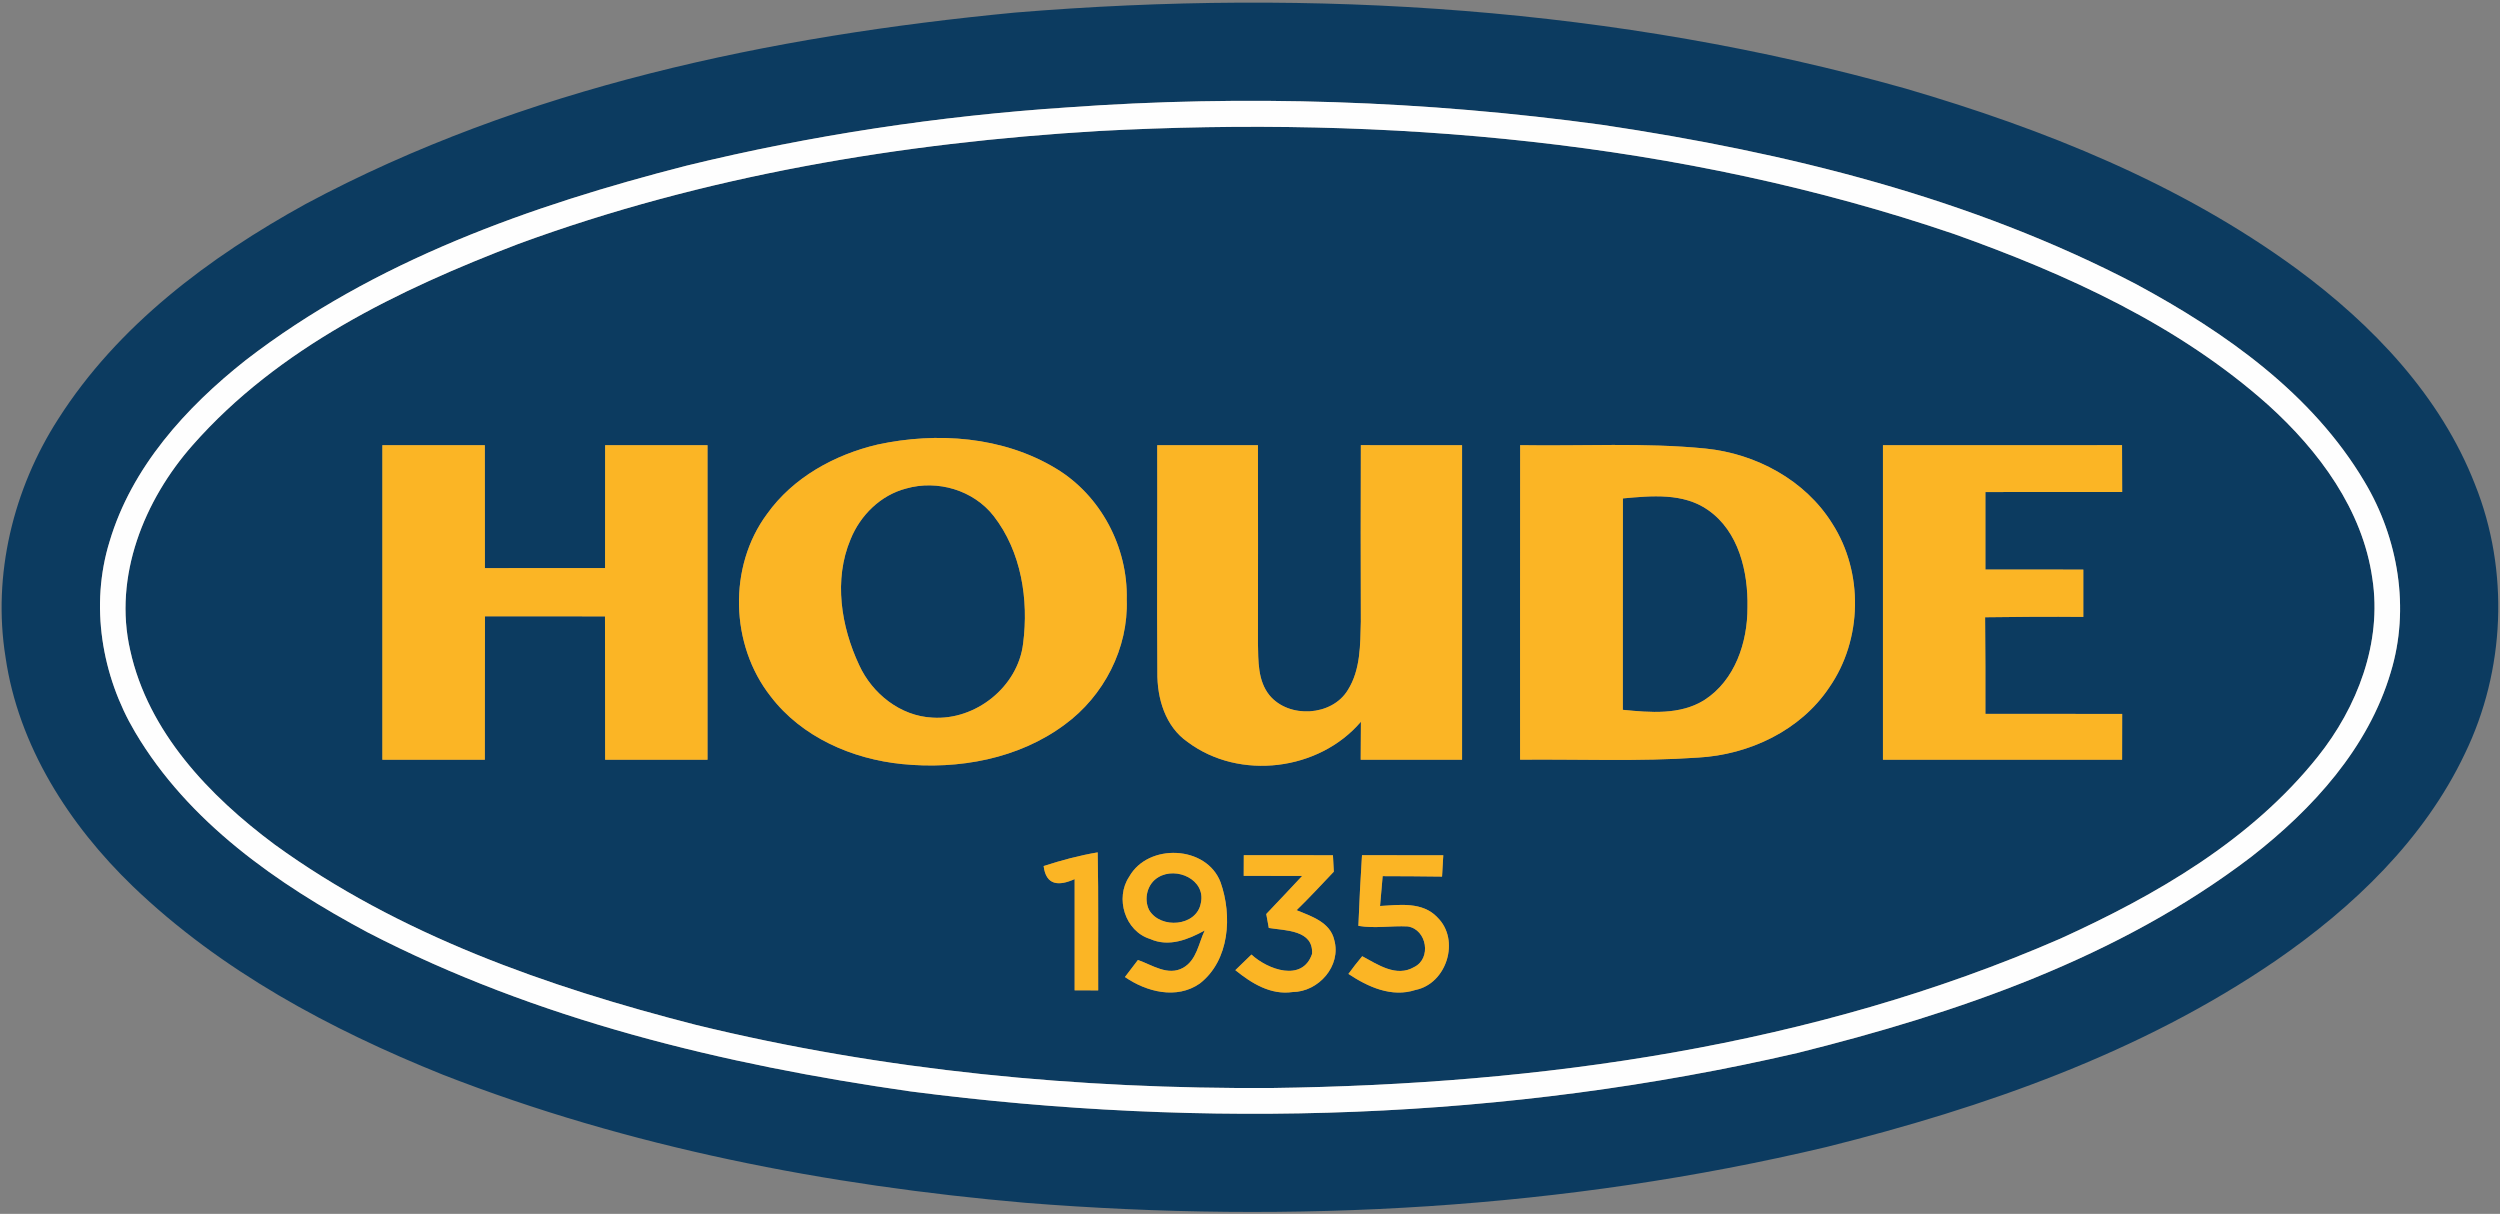 <?xml version="1.0" encoding="UTF-8"?> <svg xmlns="http://www.w3.org/2000/svg" width="346pt" height="168pt" viewBox="0 0 346 168"><rect x="0" y="0" width="346" height="168" fill="#808080" stroke="none"/><g id="#0c3b60ff"><path fill="#0c3b60" opacity="1.00" d=" M 140.49 1.74 C 181.76 -1.66 223.82 1.01 263.78 12.27 C 282.87 17.86 301.70 25.38 317.85 37.20 C 328.33 44.92 337.79 54.79 342.56 67.10 C 347.31 78.98 346.72 92.80 341.14 104.30 C 335.50 116.19 325.69 125.56 314.98 132.94 C 296.30 145.73 274.62 153.29 252.80 158.74 C 216.58 167.35 178.98 169.42 141.92 166.47 C 114.44 164.08 87.03 158.79 61.27 148.73 C 45.71 142.47 30.56 134.37 18.39 122.67 C 9.57 114.17 2.53 103.22 0.76 90.92 C -1.06 79.54 1.84 67.67 8.04 58.02 C 16.29 45.04 28.98 35.58 42.29 28.24 C 72.48 12.07 106.65 4.99 140.49 1.74 M 147.65 14.87 C 129.92 16.05 112.27 18.71 95.01 22.93 C 73.42 28.46 51.80 36.11 33.99 49.86 C 25.73 56.39 18.21 64.67 15.16 74.96 C 12.45 83.74 14.05 93.49 18.70 101.33 C 26.07 113.80 38.38 122.36 50.92 129.06 C 74.25 141.12 100.14 147.35 126.00 151.05 C 166.80 156.34 208.63 155.04 248.77 145.73 C 270.94 140.20 293.22 132.59 311.58 118.58 C 320.06 111.98 327.77 103.55 330.88 93.04 C 333.56 84.25 331.94 74.51 327.26 66.69 C 320.02 54.46 307.99 46.00 295.70 39.36 C 272.75 27.35 247.25 21.08 221.75 17.28 C 197.23 13.92 172.34 13.08 147.65 14.87 Z"></path><path fill="#0c3b60" opacity="1.00" d=" M 152.08 18.13 C 191.92 16.01 232.55 19.47 270.48 32.40 C 286.04 37.95 301.48 44.95 313.92 56.05 C 320.93 62.38 327.00 70.54 328.34 80.11 C 329.69 88.96 326.25 97.89 320.77 104.74 C 311.55 116.29 298.41 123.88 285.15 129.91 C 250.88 144.83 213.17 150.08 176.03 150.58 C 149.23 150.74 122.33 148.20 96.26 141.83 C 75.76 136.57 55.25 129.41 37.99 116.87 C 28.97 110.15 20.51 101.32 18.02 90.00 C 15.68 79.78 19.93 69.23 26.67 61.60 C 38.54 48.12 55.18 40.09 71.69 33.78 C 97.43 24.32 124.77 19.75 152.08 18.13 M 121.44 61.53 C 115.50 62.93 109.76 66.08 106.16 71.13 C 100.75 78.41 101.06 89.27 106.65 96.37 C 110.95 102.02 117.94 105.06 124.88 105.75 C 132.67 106.53 140.98 105.03 147.35 100.29 C 152.77 96.33 156.19 89.72 155.94 82.96 C 156.12 75.74 152.35 68.56 146.13 64.83 C 138.80 60.40 129.67 59.75 121.44 61.53 M 52.92 61.62 C 52.91 76.13 52.91 90.64 52.92 105.15 C 57.65 105.16 62.37 105.16 67.10 105.15 C 67.12 98.53 67.09 91.91 67.12 85.30 C 72.66 85.30 78.19 85.29 83.73 85.31 C 83.76 91.92 83.73 98.53 83.75 105.15 C 88.47 105.16 93.19 105.16 97.92 105.15 C 97.92 90.64 97.92 76.13 97.92 61.62 C 93.19 61.61 88.47 61.61 83.75 61.62 C 83.74 67.29 83.75 72.95 83.74 78.62 C 78.20 78.62 72.66 78.61 67.11 78.63 C 67.10 72.96 67.11 67.29 67.10 61.62 C 62.38 61.61 57.65 61.61 52.92 61.62 M 160.16 61.62 C 160.20 72.09 160.10 82.56 160.18 93.03 C 160.13 96.64 161.27 100.56 164.38 102.70 C 171.54 108.06 182.56 106.68 188.35 99.89 C 188.33 101.64 188.32 103.39 188.32 105.15 C 192.99 105.16 197.67 105.15 202.35 105.15 C 202.35 90.64 202.35 76.13 202.35 61.62 C 197.68 61.61 193.01 61.62 188.34 61.61 C 188.30 69.75 188.33 77.88 188.34 86.02 C 188.26 89.22 188.31 92.69 186.54 95.50 C 184.34 99.14 178.38 99.47 175.70 96.23 C 174.06 94.21 174.15 91.47 174.10 89.02 C 174.13 79.89 174.10 70.75 174.10 61.62 C 169.46 61.61 164.81 61.61 160.16 61.62 M 210.38 105.14 C 218.59 105.06 226.83 105.42 235.03 104.85 C 242.08 104.45 249.18 101.12 253.17 95.14 C 257.77 88.53 257.93 79.22 253.58 72.45 C 249.83 66.43 243.01 62.79 236.06 62.08 C 227.53 61.23 218.94 61.76 210.39 61.61 C 210.36 76.12 210.39 90.63 210.38 105.14 M 260.60 61.62 C 260.59 76.13 260.59 90.64 260.60 105.15 C 271.63 105.16 282.67 105.16 293.70 105.15 C 293.70 103.03 293.70 100.92 293.71 98.81 C 287.40 98.79 281.09 98.81 274.78 98.80 C 274.78 94.34 274.79 89.88 274.74 85.43 C 279.27 85.36 283.80 85.34 288.33 85.38 C 288.33 83.19 288.33 81.01 288.33 78.83 C 283.81 78.82 279.30 78.83 274.78 78.82 C 274.77 75.24 274.77 71.67 274.78 68.10 C 281.09 68.08 287.40 68.10 293.71 68.09 C 293.69 65.93 293.71 63.77 293.69 61.61 C 282.66 61.63 271.63 61.60 260.60 61.62 M 144.44 119.86 C 144.77 122.56 146.54 122.65 148.73 121.67 C 148.72 126.80 148.74 131.93 148.73 137.06 C 149.54 137.06 151.17 137.07 151.99 137.07 C 151.96 130.70 152.05 124.34 151.92 117.97 C 149.37 118.39 146.89 119.07 144.44 119.86 M 156.28 121.34 C 154.29 124.30 155.70 128.88 159.17 129.95 C 161.76 131.12 164.42 130.04 166.73 128.78 C 165.88 130.56 165.63 132.87 163.75 133.94 C 161.64 135.12 159.46 133.55 157.49 132.86 C 156.89 133.64 156.29 134.43 155.69 135.22 C 158.68 137.28 162.84 138.36 166.05 136.12 C 170.18 132.92 170.56 126.73 168.93 122.12 C 167.00 116.99 158.90 116.66 156.28 121.34 M 172.14 118.36 C 172.14 119.07 172.13 120.51 172.13 121.22 C 174.83 121.22 177.52 121.22 180.22 121.23 C 178.57 122.99 176.92 124.75 175.25 126.50 C 175.34 126.98 175.51 127.94 175.60 128.43 C 177.91 128.81 181.79 128.69 181.59 132.02 C 180.26 135.96 175.44 134.19 173.20 132.11 C 172.64 132.65 171.53 133.73 170.97 134.27 C 173.20 136.08 175.86 137.74 178.88 137.30 C 182.48 137.28 185.67 133.69 184.66 130.09 C 184.10 127.63 181.49 126.81 179.45 125.97 C 181.22 124.25 182.90 122.43 184.60 120.64 C 184.57 120.07 184.51 118.94 184.48 118.37 C 180.36 118.35 176.25 118.36 172.14 118.36 M 188.50 118.36 C 188.30 121.62 188.12 124.88 188.00 128.14 C 190.27 128.53 192.55 128.10 194.83 128.22 C 197.49 128.63 198.15 132.66 195.72 133.84 C 193.25 135.29 190.68 133.49 188.53 132.34 C 187.87 133.13 187.23 133.95 186.62 134.79 C 189.33 136.59 192.60 138.09 195.90 137.01 C 200.24 136.14 202.12 130.08 198.94 126.97 C 196.89 124.77 193.68 125.23 191.00 125.39 C 191.11 124.01 191.23 122.64 191.36 121.26 C 194.10 121.25 196.84 121.30 199.58 121.32 C 199.64 120.33 199.69 119.35 199.75 118.37 C 196.00 118.36 192.25 118.36 188.50 118.36 Z"></path><path fill="#0c3b60" opacity="1.00" d=" M 125.41 67.61 C 129.75 66.37 134.72 67.83 137.52 71.41 C 141.35 76.33 142.39 82.99 141.60 89.06 C 140.89 95.05 135.04 99.71 129.07 99.32 C 124.63 99.12 120.72 96.01 118.91 92.05 C 116.40 86.70 115.36 80.24 117.72 74.64 C 119.06 71.31 121.89 68.52 125.41 67.61 Z"></path><path fill="#0c3b60" opacity="1.00" d=" M 224.61 68.98 C 228.55 68.62 232.95 68.18 236.38 70.58 C 240.65 73.53 241.95 79.15 241.85 84.06 C 241.87 88.90 240.12 94.16 235.89 96.88 C 232.53 98.99 228.37 98.61 224.60 98.24 C 224.61 88.49 224.59 78.73 224.61 68.98 Z"></path><path fill="#0c3b60" opacity="1.00" d=" M 160.31 121.41 C 162.80 119.89 166.91 121.74 166.20 124.97 C 165.63 128.24 160.60 128.62 159.04 125.95 C 158.26 124.40 158.79 122.29 160.31 121.41 Z"></path></g><g id="#fefefeff"><path fill="#fefefe" opacity="1.00" d=" M 147.65 14.87 C 172.34 13.08 197.23 13.92 221.75 17.28 C 247.25 21.08 272.75 27.35 295.70 39.36 C 307.99 46.00 320.02 54.46 327.26 66.69 C 331.94 74.51 333.56 84.25 330.88 93.04 C 327.77 103.55 320.06 111.98 311.58 118.58 C 293.22 132.59 270.94 140.20 248.77 145.73 C 208.63 155.04 166.80 156.34 126.00 151.05 C 100.14 147.35 74.25 141.12 50.92 129.06 C 38.38 122.36 26.07 113.80 18.70 101.33 C 14.05 93.49 12.45 83.74 15.16 74.96 C 18.21 64.67 25.73 56.39 33.99 49.86 C 51.80 36.11 73.42 28.46 95.01 22.93 C 112.27 18.71 129.92 16.05 147.65 14.87 M 152.08 18.13 C 124.77 19.75 97.43 24.32 71.69 33.78 C 55.18 40.09 38.54 48.12 26.67 61.60 C 19.93 69.23 15.68 79.78 18.02 90.00 C 20.51 101.32 28.97 110.15 37.99 116.87 C 55.25 129.41 75.76 136.57 96.26 141.83 C 122.33 148.20 149.23 150.74 176.03 150.58 C 213.17 150.08 250.88 144.83 285.15 129.91 C 298.41 123.88 311.55 116.29 320.77 104.74 C 326.25 97.89 329.69 88.96 328.34 80.11 C 327.00 70.54 320.93 62.38 313.92 56.05 C 301.48 44.95 286.04 37.95 270.48 32.40 C 232.55 19.47 191.92 16.01 152.08 18.13 Z"></path></g><g id="#fbb525ff"><path fill="#fbb525" opacity="1.00" d=" M 121.44 61.53 C 129.67 59.75 138.80 60.40 146.13 64.83 C 152.35 68.56 156.12 75.74 155.94 82.96 C 156.19 89.72 152.77 96.33 147.35 100.29 C 140.98 105.03 132.67 106.53 124.88 105.75 C 117.94 105.06 110.95 102.02 106.65 96.37 C 101.06 89.27 100.75 78.41 106.16 71.13 C 109.76 66.08 115.50 62.93 121.44 61.53 M 125.41 67.61 C 121.89 68.52 119.06 71.31 117.72 74.64 C 115.36 80.24 116.40 86.70 118.91 92.05 C 120.72 96.01 124.63 99.12 129.07 99.32 C 135.04 99.71 140.89 95.05 141.60 89.06 C 142.39 82.99 141.35 76.33 137.52 71.41 C 134.72 67.83 129.75 66.37 125.41 67.61 Z"></path><path fill="#fbb525" opacity="1.00" d=" M 52.92 61.62 C 57.65 61.61 62.38 61.61 67.10 61.62 C 67.11 67.29 67.10 72.96 67.11 78.63 C 72.66 78.61 78.20 78.62 83.74 78.62 C 83.75 72.95 83.74 67.29 83.75 61.62 C 88.47 61.61 93.19 61.61 97.92 61.62 C 97.92 76.13 97.92 90.64 97.92 105.15 C 93.19 105.16 88.47 105.16 83.75 105.15 C 83.73 98.53 83.76 91.92 83.73 85.31 C 78.19 85.29 72.66 85.30 67.12 85.30 C 67.09 91.91 67.12 98.53 67.10 105.15 C 62.37 105.16 57.65 105.16 52.92 105.15 C 52.91 90.64 52.91 76.13 52.92 61.62 Z"></path><path fill="#fbb525" opacity="1.00" d=" M 160.16 61.62 C 164.81 61.61 169.46 61.61 174.10 61.62 C 174.10 70.75 174.13 79.89 174.10 89.02 C 174.15 91.47 174.06 94.21 175.70 96.23 C 178.38 99.47 184.34 99.14 186.54 95.50 C 188.31 92.69 188.26 89.22 188.34 86.02 C 188.33 77.88 188.30 69.75 188.34 61.61 C 193.01 61.62 197.68 61.61 202.35 61.62 C 202.35 76.13 202.35 90.64 202.35 105.15 C 197.67 105.15 192.99 105.16 188.32 105.15 C 188.32 103.39 188.33 101.64 188.35 99.89 C 182.56 106.68 171.54 108.06 164.38 102.70 C 161.27 100.56 160.13 96.64 160.18 93.03 C 160.10 82.56 160.20 72.09 160.16 61.62 Z"></path><path fill="#fbb525" opacity="1.00" d=" M 210.38 105.14 C 210.39 90.63 210.36 76.12 210.39 61.61 C 218.94 61.76 227.53 61.23 236.06 62.08 C 243.01 62.79 249.83 66.43 253.58 72.45 C 257.93 79.22 257.77 88.53 253.17 95.14 C 249.18 101.12 242.08 104.45 235.03 104.85 C 226.83 105.42 218.59 105.06 210.38 105.14 M 224.61 68.98 C 224.59 78.73 224.61 88.49 224.60 98.24 C 228.37 98.61 232.53 98.99 235.89 96.88 C 240.12 94.16 241.87 88.90 241.85 84.06 C 241.95 79.15 240.65 73.53 236.38 70.58 C 232.95 68.18 228.55 68.62 224.61 68.98 Z"></path><path fill="#fbb525" opacity="1.00" d=" M 260.60 61.62 C 271.63 61.60 282.66 61.63 293.69 61.61 C 293.71 63.77 293.69 65.93 293.71 68.09 C 287.40 68.10 281.09 68.08 274.78 68.10 C 274.77 71.67 274.77 75.24 274.78 78.82 C 279.30 78.83 283.81 78.82 288.33 78.83 C 288.33 81.01 288.33 83.19 288.33 85.38 C 283.80 85.34 279.27 85.36 274.74 85.43 C 274.79 89.88 274.78 94.34 274.78 98.80 C 281.09 98.81 287.40 98.79 293.71 98.81 C 293.70 100.92 293.70 103.03 293.70 105.15 C 282.67 105.16 271.63 105.16 260.60 105.15 C 260.59 90.64 260.59 76.13 260.60 61.62 Z"></path><path fill="#fbb525" opacity="1.00" d=" M 144.44 119.86 C 146.89 119.07 149.37 118.39 151.92 117.97 C 152.05 124.34 151.96 130.70 151.99 137.07 C 151.17 137.07 149.54 137.06 148.73 137.06 C 148.74 131.93 148.72 126.80 148.73 121.67 C 146.54 122.65 144.77 122.56 144.44 119.86 Z"></path><path fill="#fbb525" opacity="1.00" d=" M 156.28 121.34 C 158.90 116.66 167.00 116.99 168.93 122.12 C 170.56 126.73 170.18 132.92 166.05 136.12 C 162.84 138.36 158.68 137.28 155.69 135.22 C 156.29 134.43 156.89 133.64 157.49 132.86 C 159.46 133.55 161.64 135.12 163.75 133.94 C 165.63 132.87 165.88 130.56 166.73 128.78 C 164.42 130.04 161.76 131.12 159.17 129.95 C 155.70 128.88 154.29 124.30 156.28 121.34 M 160.31 121.41 C 158.79 122.29 158.26 124.40 159.04 125.95 C 160.60 128.62 165.63 128.24 166.20 124.97 C 166.91 121.74 162.80 119.89 160.31 121.41 Z"></path><path fill="#fbb525" opacity="1.00" d=" M 172.14 118.36 C 176.25 118.36 180.36 118.35 184.48 118.37 C 184.51 118.94 184.57 120.07 184.60 120.64 C 182.90 122.43 181.22 124.25 179.45 125.97 C 181.49 126.81 184.10 127.63 184.66 130.09 C 185.67 133.69 182.48 137.28 178.88 137.30 C 175.86 137.74 173.20 136.08 170.97 134.27 C 171.53 133.73 172.64 132.65 173.20 132.11 C 175.44 134.19 180.26 135.96 181.59 132.02 C 181.79 128.69 177.91 128.81 175.60 128.43 C 175.51 127.94 175.34 126.98 175.25 126.50 C 176.92 124.75 178.57 122.99 180.22 121.23 C 177.52 121.22 174.83 121.22 172.13 121.22 C 172.13 120.51 172.14 119.07 172.14 118.36 Z"></path><path fill="#fbb525" opacity="1.00" d=" M 188.50 118.36 C 192.25 118.36 196.00 118.36 199.75 118.37 C 199.69 119.35 199.64 120.33 199.58 121.32 C 196.84 121.30 194.10 121.25 191.36 121.26 C 191.23 122.64 191.11 124.01 191.00 125.39 C 193.68 125.23 196.89 124.77 198.94 126.97 C 202.12 130.08 200.24 136.14 195.90 137.01 C 192.60 138.09 189.33 136.59 186.62 134.79 C 187.23 133.95 187.87 133.13 188.53 132.34 C 190.68 133.49 193.25 135.29 195.72 133.84 C 198.15 132.66 197.49 128.63 194.83 128.22 C 192.55 128.10 190.27 128.53 188.00 128.14 C 188.12 124.88 188.30 121.62 188.50 118.36 Z"></path></g></svg> 